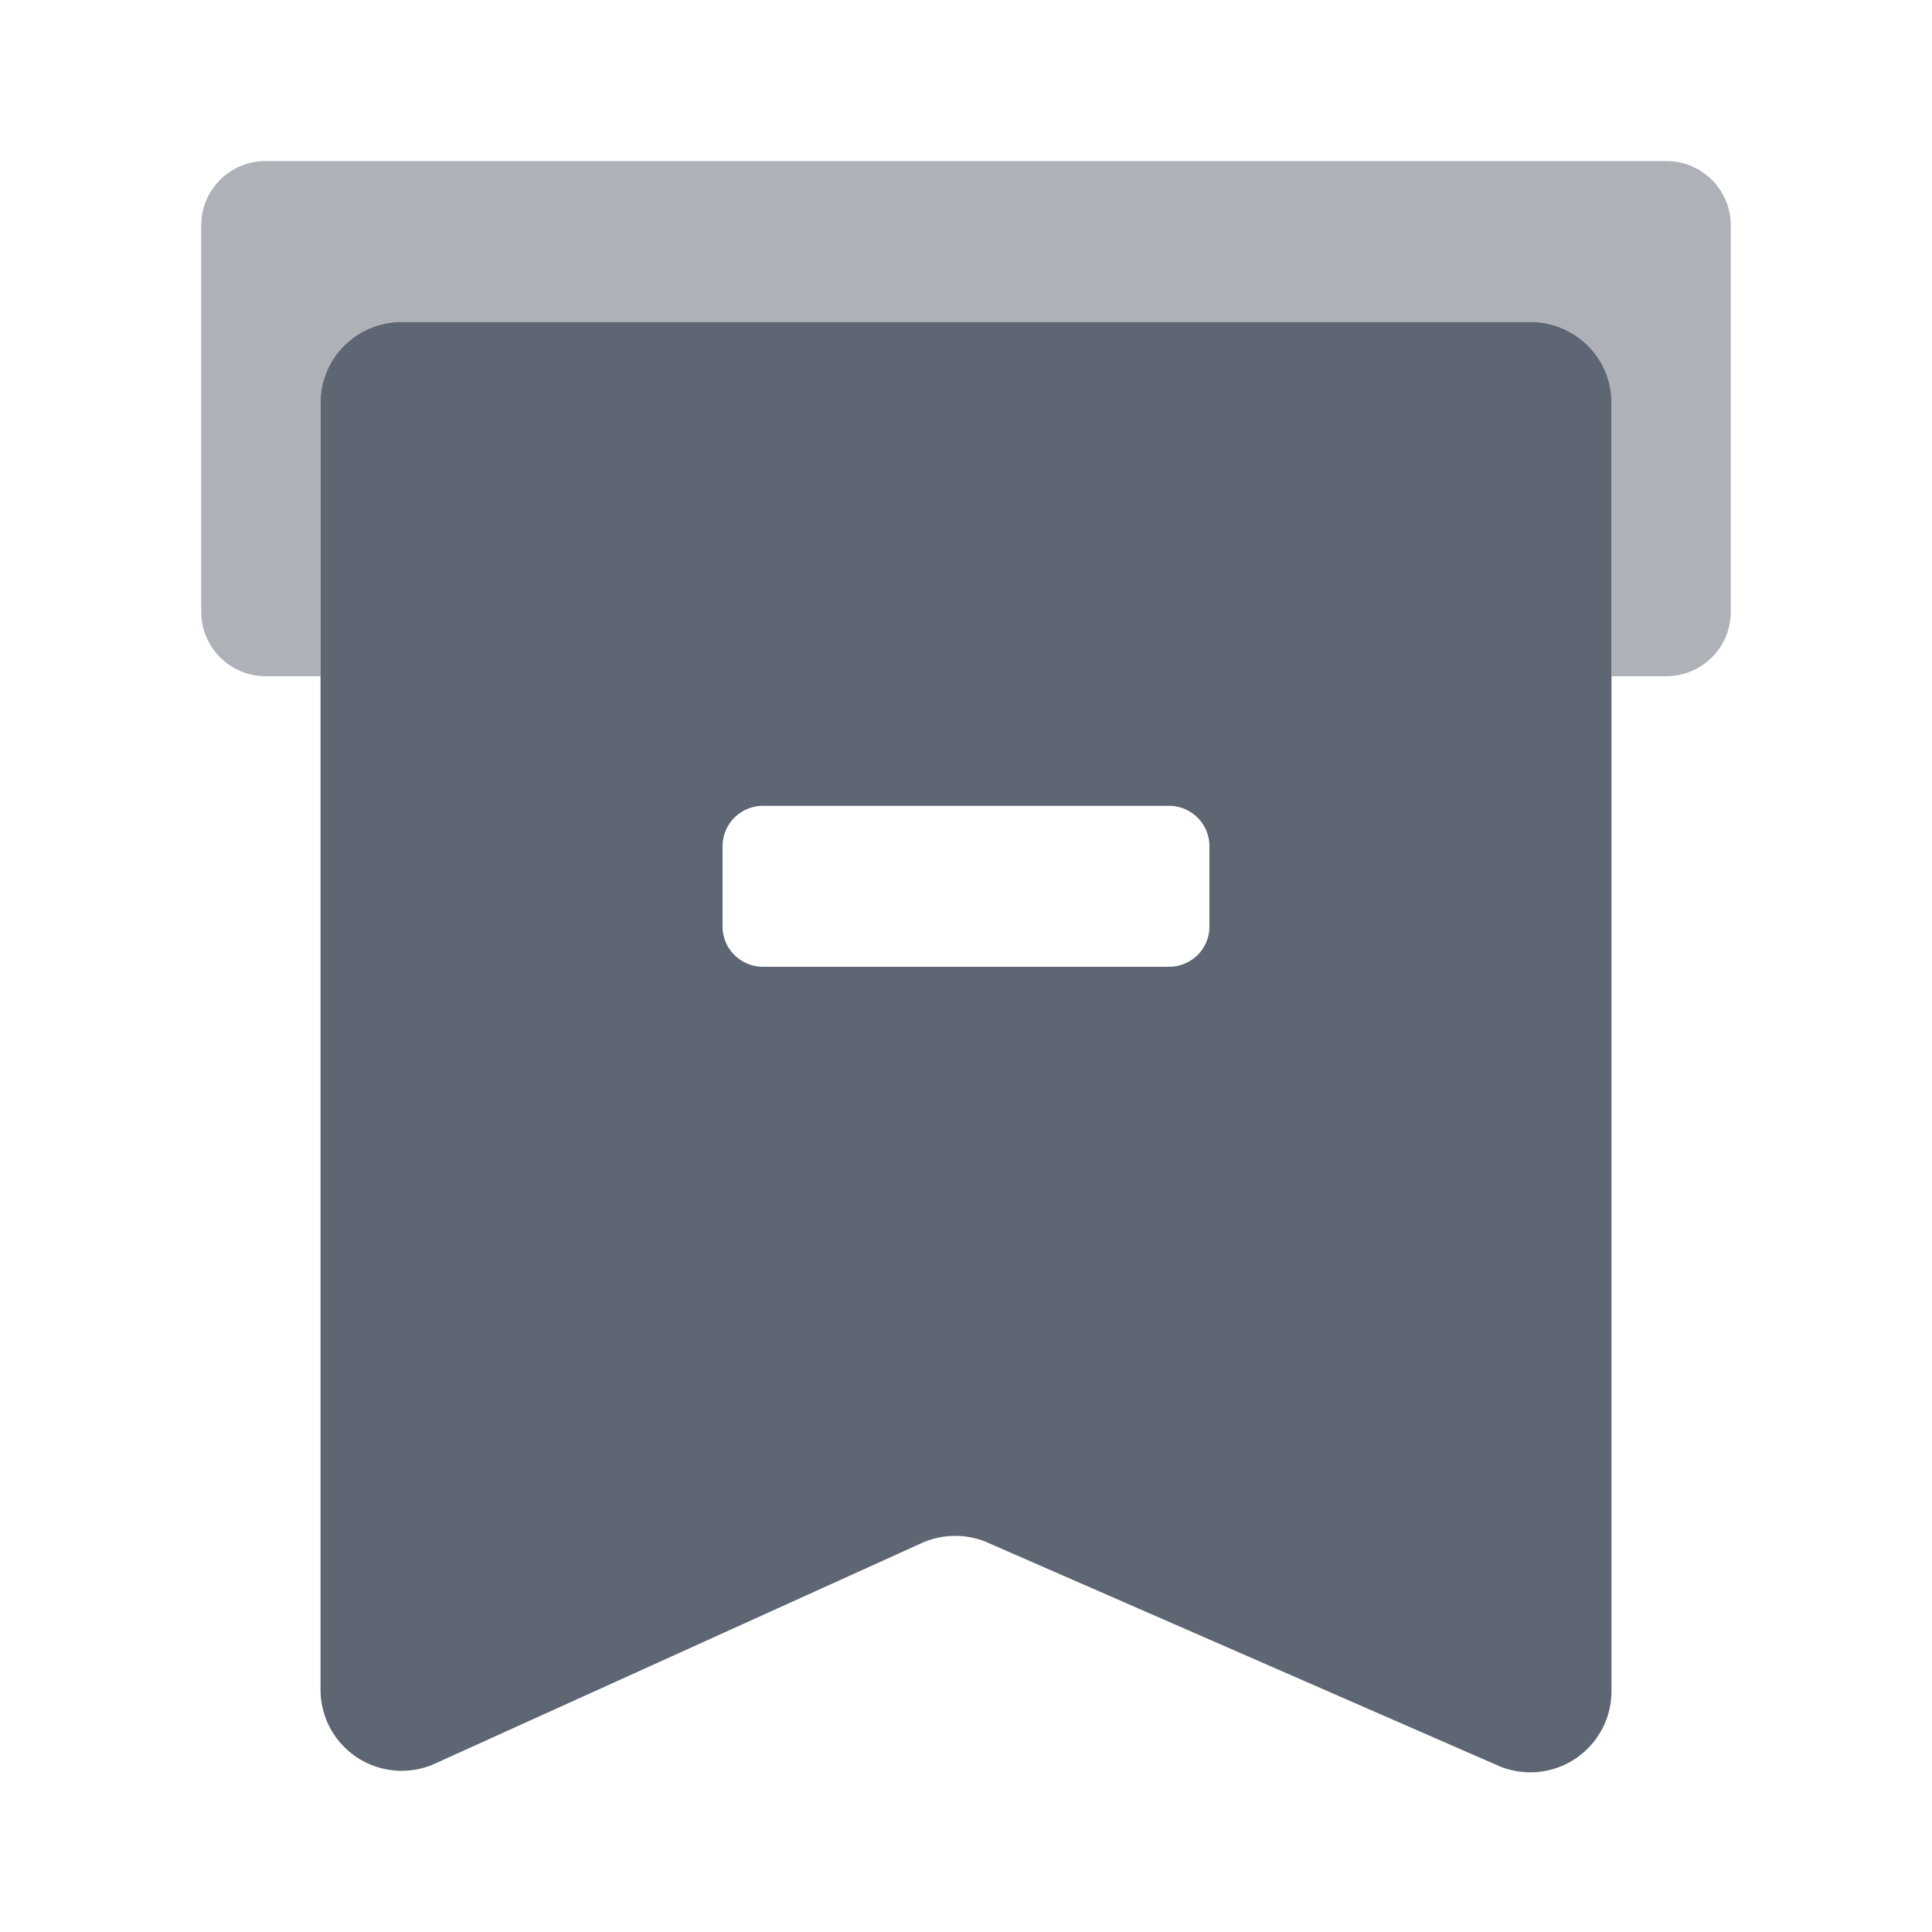 <svg width="20" height="20" fill="none" xmlns="http://www.w3.org/2000/svg"><path fill-rule="evenodd" clip-rule="evenodd" d="M4.158 3.333h11.684c.464 0 .84.373.84.834v13.346a.84.84 0 0 1-1.157.772l-5.32-2.324a.847.847 0 0 0-.644.004l-5.076 2.3a.84.84 0 0 1-1.167-.767V4.167c0-.46.376-.834.84-.834ZM7.9 8.342a.418.418 0 0 0-.42.416v.834c0 .23.188.416.42.416h4.2c.233 0 .42-.186.42-.416v-.834a.418.418 0 0 0-.42-.416H7.9Z" fill="#5E6673"/><path opacity=".5" d="M2.083 6.333v-4c0-.368.299-.666.667-.666h14.5c.368 0 .667.298.667.666v4A.667.667 0 0 1 17.25 7h-.568V4.167a.837.837 0 0 0-.84-.834H4.158a.837.837 0 0 0-.84.834V7H2.75a.667.667 0 0 1-.667-.667Z" fill="#5E6673"/></svg>